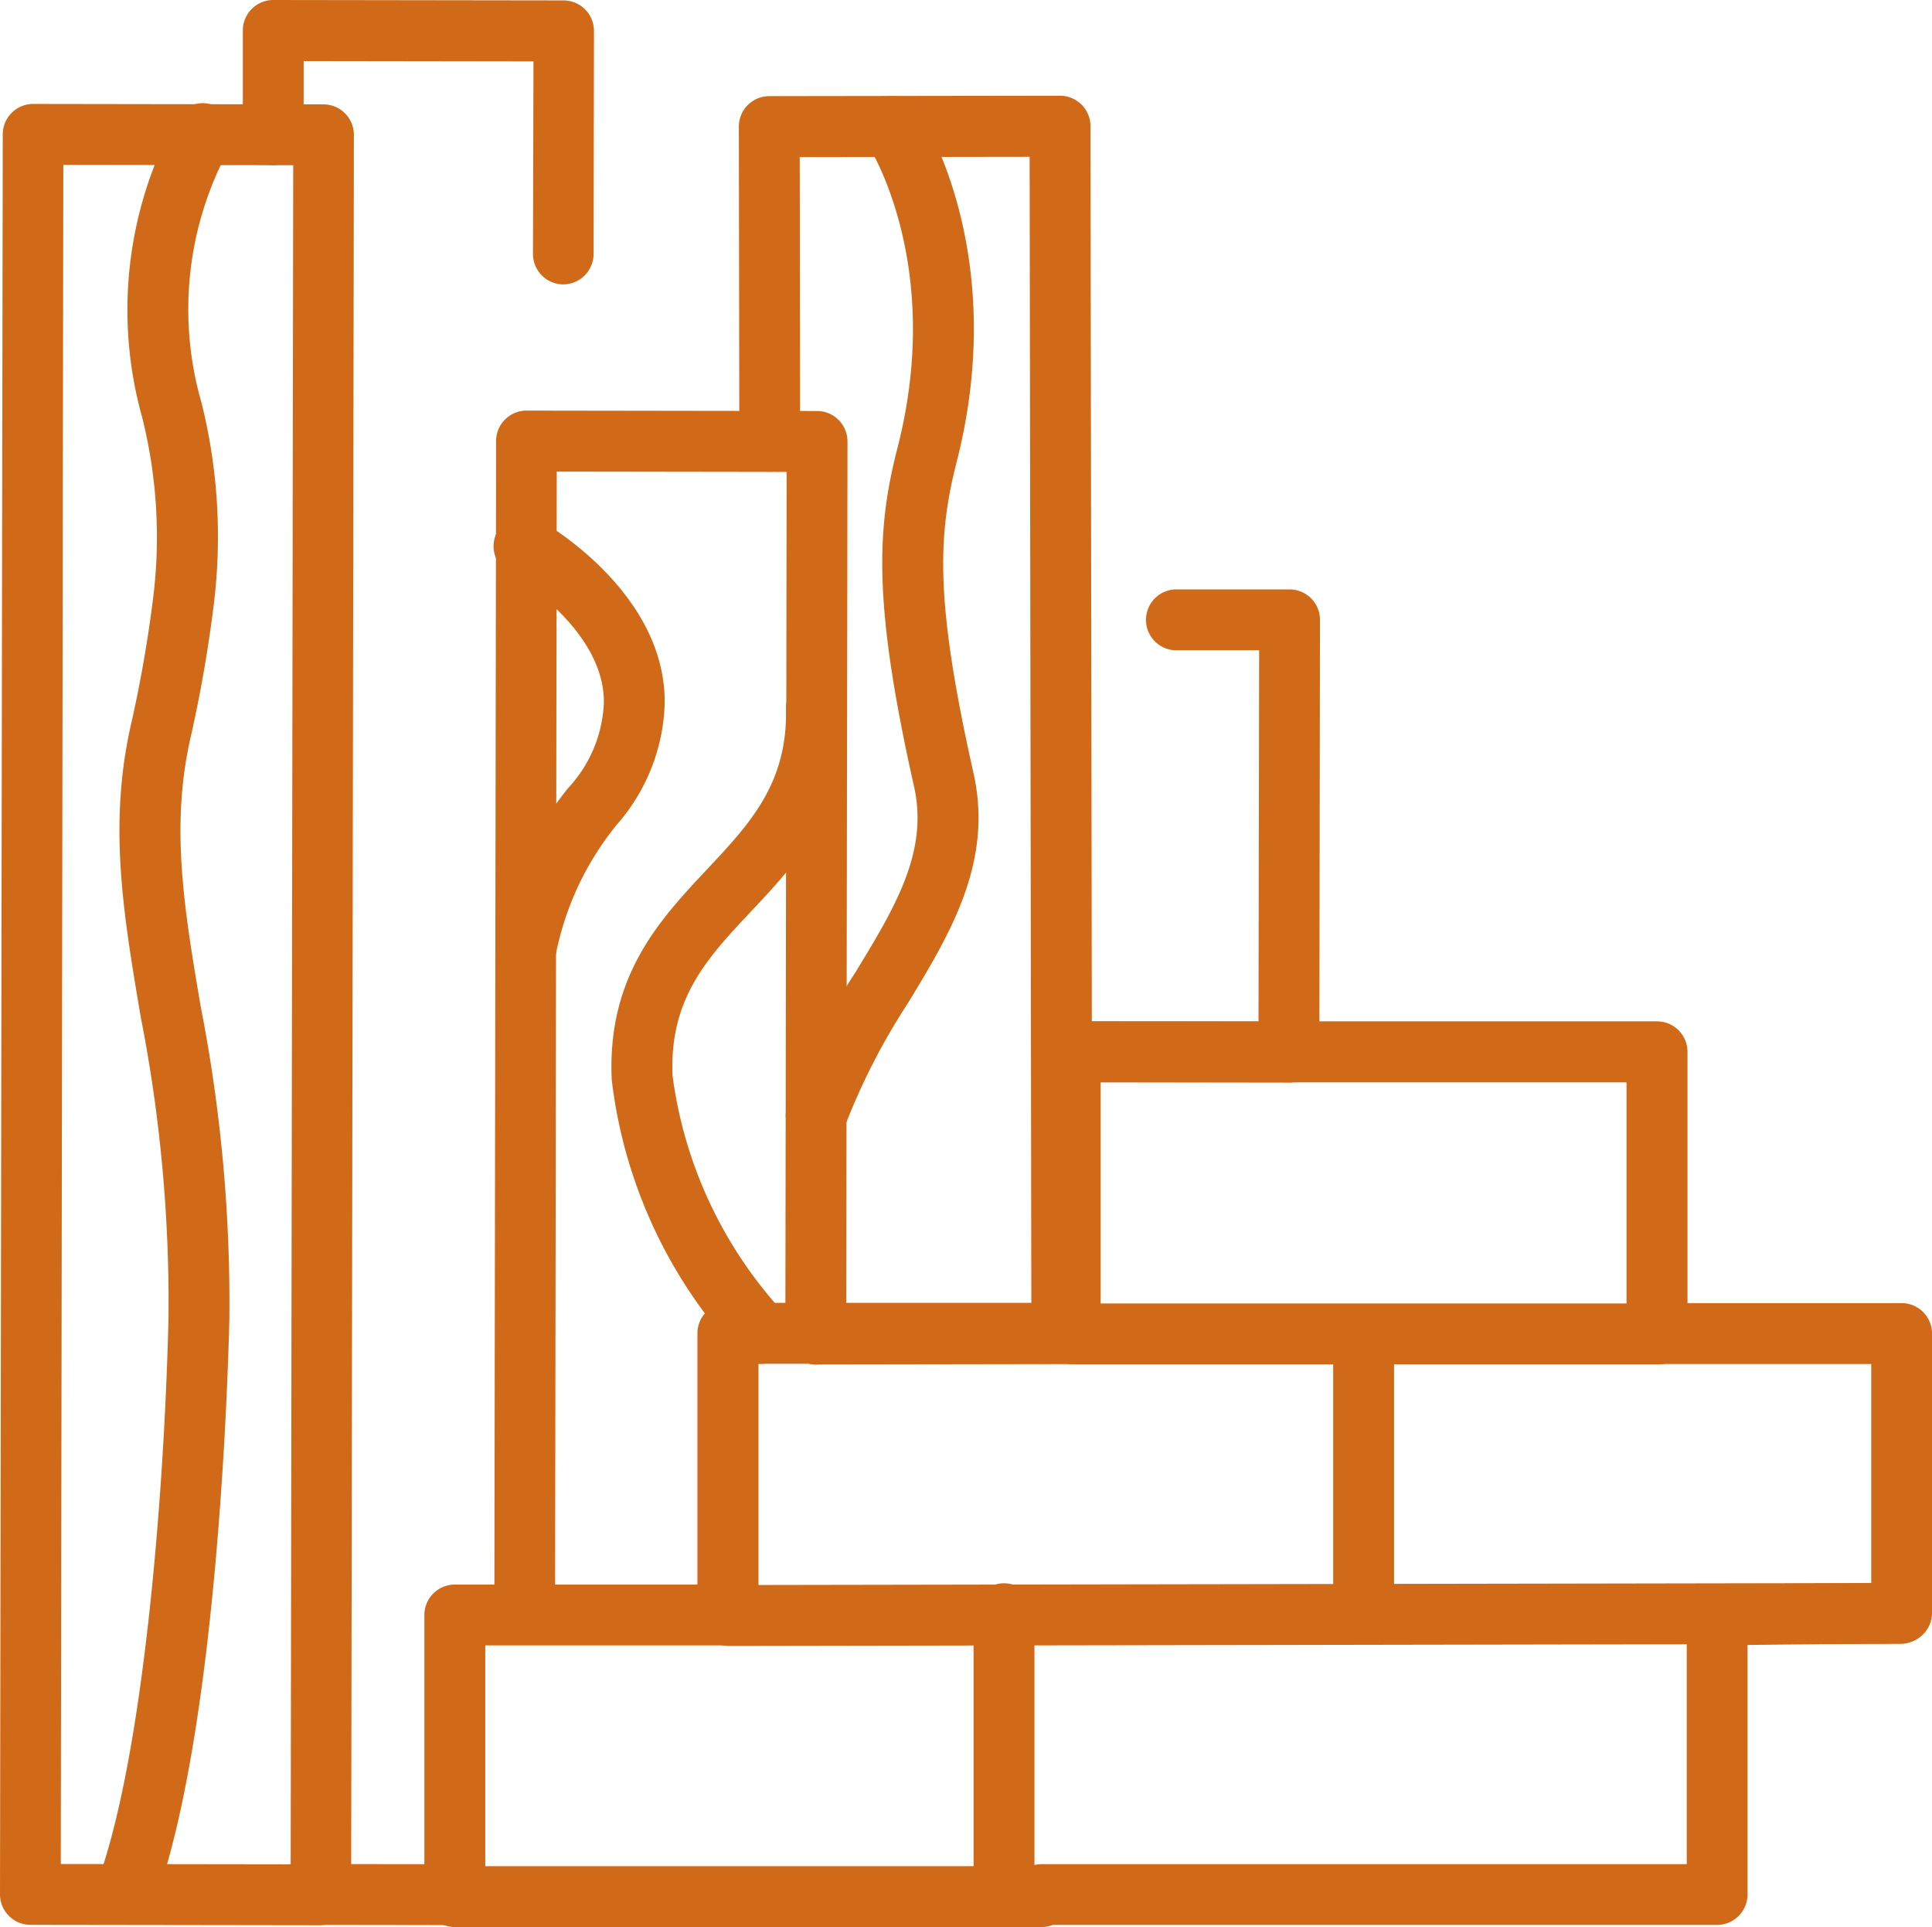 <svg xmlns="http://www.w3.org/2000/svg" width="70.333" height="70.138" viewBox="0 0 70.333 70.138">
  <g id="wood" transform="translate(0 -0.71)">
    <path id="Path_387" data-name="Path 387" d="M83.259,496.813l-4.866-.007a1.109,1.109,0,0,1,0-2.216l4.866.007a1.109,1.109,0,0,1,0,2.216Z" transform="translate(-66.702 -426.036)" fill="#d06a18"/>
    <path id="Path_388" data-name="Path 388" d="M209.344,64.385a1.109,1.109,0,0,1-1.047-1.471,25.184,25.184,0,0,1,2.484-4.87c1.427-2.346,2.659-4.372,2.125-6.75-1.485-6.618-1.374-9.341-.6-12.336,1.723-6.731-1.078-11.024-1.107-11.066a1.109,1.109,0,1,1,1.842-1.236c.137.207,3.377,5.173,1.411,12.847-.687,2.7-.776,5.083.618,11.3.729,3.25-.859,5.862-2.394,8.386a23.817,23.817,0,0,0-2.282,4.454A1.109,1.109,0,0,1,209.344,64.385Z" transform="translate(-179.631 -21.957)" fill="#d06a18"/>
    <path id="Path_389" data-name="Path 389" d="M27.754,93.982A1.109,1.109,0,0,1,26.7,92.527c1.543-4.687,2.268-13.718,2.42-20.037a53.964,53.964,0,0,0-1.01-10.963c-.633-3.741-1.181-6.97-.363-10.616a47.079,47.079,0,0,0,.824-4.721,17.923,17.923,0,0,0-.412-6.5,14.512,14.512,0,0,1,1.257-10.887,1.109,1.109,0,1,1,1.864,1.2,12.253,12.253,0,0,0-.962,9.15,20.132,20.132,0,0,1,.457,7.3,49.332,49.332,0,0,1-.861,4.945c-.728,3.22-.214,6.256.381,9.76a56.06,56.06,0,0,1,1.04,11.387c-.056,2.335-.444,14.333-2.53,20.674a1.109,1.109,0,0,1-1.054.762Z" transform="translate(-22.986 -23.799)" fill="#d06a18"/>
    <path id="Path_390" data-name="Path 390" d="M167.484,205.186a1.1,1.1,0,0,1-.813-.354,17.716,17.716,0,0,1-4.631-10v-.025c-.162-3.753,1.762-5.8,3.462-7.612,1.578-1.681,2.941-3.132,2.885-5.866a1.109,1.109,0,0,1,1.084-1.132h.025a1.109,1.109,0,0,1,1.107,1.084c.078,3.639-1.813,5.653-3.484,7.43-1.6,1.7-2.98,3.173-2.864,5.982a15.768,15.768,0,0,0,4.043,8.63,1.109,1.109,0,0,1-.812,1.861Z" transform="translate(-139.772 -154.834)" fill="#d06a18"/>
    <path id="Path_391" data-name="Path 391" d="M132.039,154.2a1.109,1.109,0,0,1-1.084-1.343,13,13,0,0,1,2.591-5.529,4.853,4.853,0,0,0,1.312-3.07c.078-2.717-3.331-4.72-3.366-4.741a1.109,1.109,0,1,1,1.089-1.923c.188.106,4.607,2.65,4.491,6.731a7,7,0,0,1-1.745,4.324,10.8,10.8,0,0,0-2.209,4.682A1.109,1.109,0,0,1,132.039,154.2Z" transform="translate(-112.877 -117.919)" fill="#d06a18"/>
    <path id="Path_392" data-name="Path 392" d="M282.695,174.817l-8.311-.012a1.109,1.109,0,0,1,0-2.216l7.2.011.023-13.514H278.55a1.109,1.109,0,0,1,0-2.216h4.166a1.109,1.109,0,0,1,1.106,1.11l-.023,15.736a1.109,1.109,0,0,1-1.109,1.106Z" transform="translate(-235.769 -134.708)" fill="#d06a18"/>
    <path id="Path_393" data-name="Path 393" d="M198.612,72.285a1.109,1.109,0,0,1,0-2.216l7.845-.012-.062-41.73-8.369.012.015,10.344a1.107,1.107,0,1,1-2.214,0l-.018-11.453a1.109,1.109,0,0,1,1.106-1.11l10.577-.015a1.109,1.109,0,0,1,1.118,1.106l.066,43.946a1.109,1.109,0,0,1-1.106,1.11l-8.952.014Z" transform="translate(-168.912 -21.911)" fill="#d06a18"/>
    <path id="Path_394" data-name="Path 394" d="M76.021,11.061a1.109,1.109,0,0,1-1.1-1.111l.019-7.006-8.367-.012V5.613a1.107,1.107,0,1,1-2.214,0V1.82a1.109,1.109,0,0,1,1.1-1.11L76.036.725a1.109,1.109,0,0,1,1.106,1.111l-.014,8.117a1.109,1.109,0,0,1-1.107,1.107Z" transform="translate(-55.519 0)" fill="#d06a18"/>
    <path id="Path_395" data-name="Path 395" d="M11.692,94.539,1.114,94.524A1.109,1.109,0,0,1,0,93.414L.1,29.356A1.109,1.109,0,0,1,1.2,28.25l10.577.016a1.109,1.109,0,0,1,1.106,1.11l-.1,64.058a1.109,1.109,0,0,1-1.1,1.1ZM2.213,92.31l8.369.012.092-61.841-8.369-.012Z" transform="translate(0 -23.757)" fill="#d06a18"/>
    <path id="Path_396" data-name="Path 396" d="M132.116,154.372a1.109,1.109,0,0,1-1.106-1.11l.063-42.656a1.109,1.109,0,0,1,1.109-1.106l10.577.015a1.109,1.109,0,0,1,1.106,1.11l-.048,32.488a1.107,1.107,0,1,1-2.214,0l.047-31.381-8.369-.012-.062,41.547a1.109,1.109,0,0,1-1.1,1.109Z" transform="translate(-113.013 -93.846)" fill="#d06a18"/>
    <path id="Path_397" data-name="Path 397" d="M134.932,304.31H113.569a1.109,1.109,0,0,1-1.109-1.109V292.954a1.109,1.109,0,0,1,1.109-1.109H122.4V282.7a1.109,1.109,0,0,1,1.109-1.109h11.354v-9.136a1.109,1.109,0,0,1,1.109-1.109h21.362a1.109,1.109,0,0,1,1.109,1.109V281.6h7.793a1.109,1.109,0,0,1,1.109,1.1v10.174a1.107,1.107,0,0,1-1.1,1.107l-5.616.062v9.079a1.109,1.109,0,0,1-1.109,1.109H135.338A1.1,1.1,0,0,1,134.932,304.31Zm-20.255-2.216h19.857a1.1,1.1,0,0,1,.4-.074h23.482v-9.066a1.107,1.107,0,0,1,1.1-1.107l5.616-.062v-7.967h-7.8a1.109,1.109,0,0,1-1.109-1.109v-9.143H137.079V282.7a1.109,1.109,0,0,1-1.109,1.109H124.623v9.141a1.109,1.109,0,0,1-1.109,1.109h-8.837Z" transform="translate(-97.011 -233.462)" fill="#d06a18"/>
    <path id="Path_398" data-name="Path 398" d="M298.257,348.281H276.894a1.109,1.109,0,0,1,0-2.216h21.364a1.109,1.109,0,1,1,0,2.216Z" transform="translate(-237.934 -297.914)" fill="#d06a18"/>
    <path id="Path_399" data-name="Path 399" d="M186.174,422.42a1.109,1.109,0,0,1,0-2.216l42.722-.074a1.109,1.109,0,0,1,0,2.216Z" transform="translate(-159.676 -361.804)" fill="#d06a18"/>
    <path id="Path_400" data-name="Path 400" d="M354.409,362.882a1.109,1.109,0,0,1-1.109-1.109v-9.489a1.109,1.109,0,0,1,2.216,0v9.487a1.109,1.109,0,0,1-1.107,1.111Z" transform="translate(-304.767 -302.355)" fill="#d06a18"/>
    <path id="Path_401" data-name="Path 401" d="M259.114,432.7a1.109,1.109,0,0,1-1.109-1.109V421.414a1.109,1.109,0,1,1,2.216,0v10.174A1.109,1.109,0,0,1,259.114,432.7Z" transform="translate(-222.563 -361.922)" fill="#d06a18"/>
  </g>
</svg>

